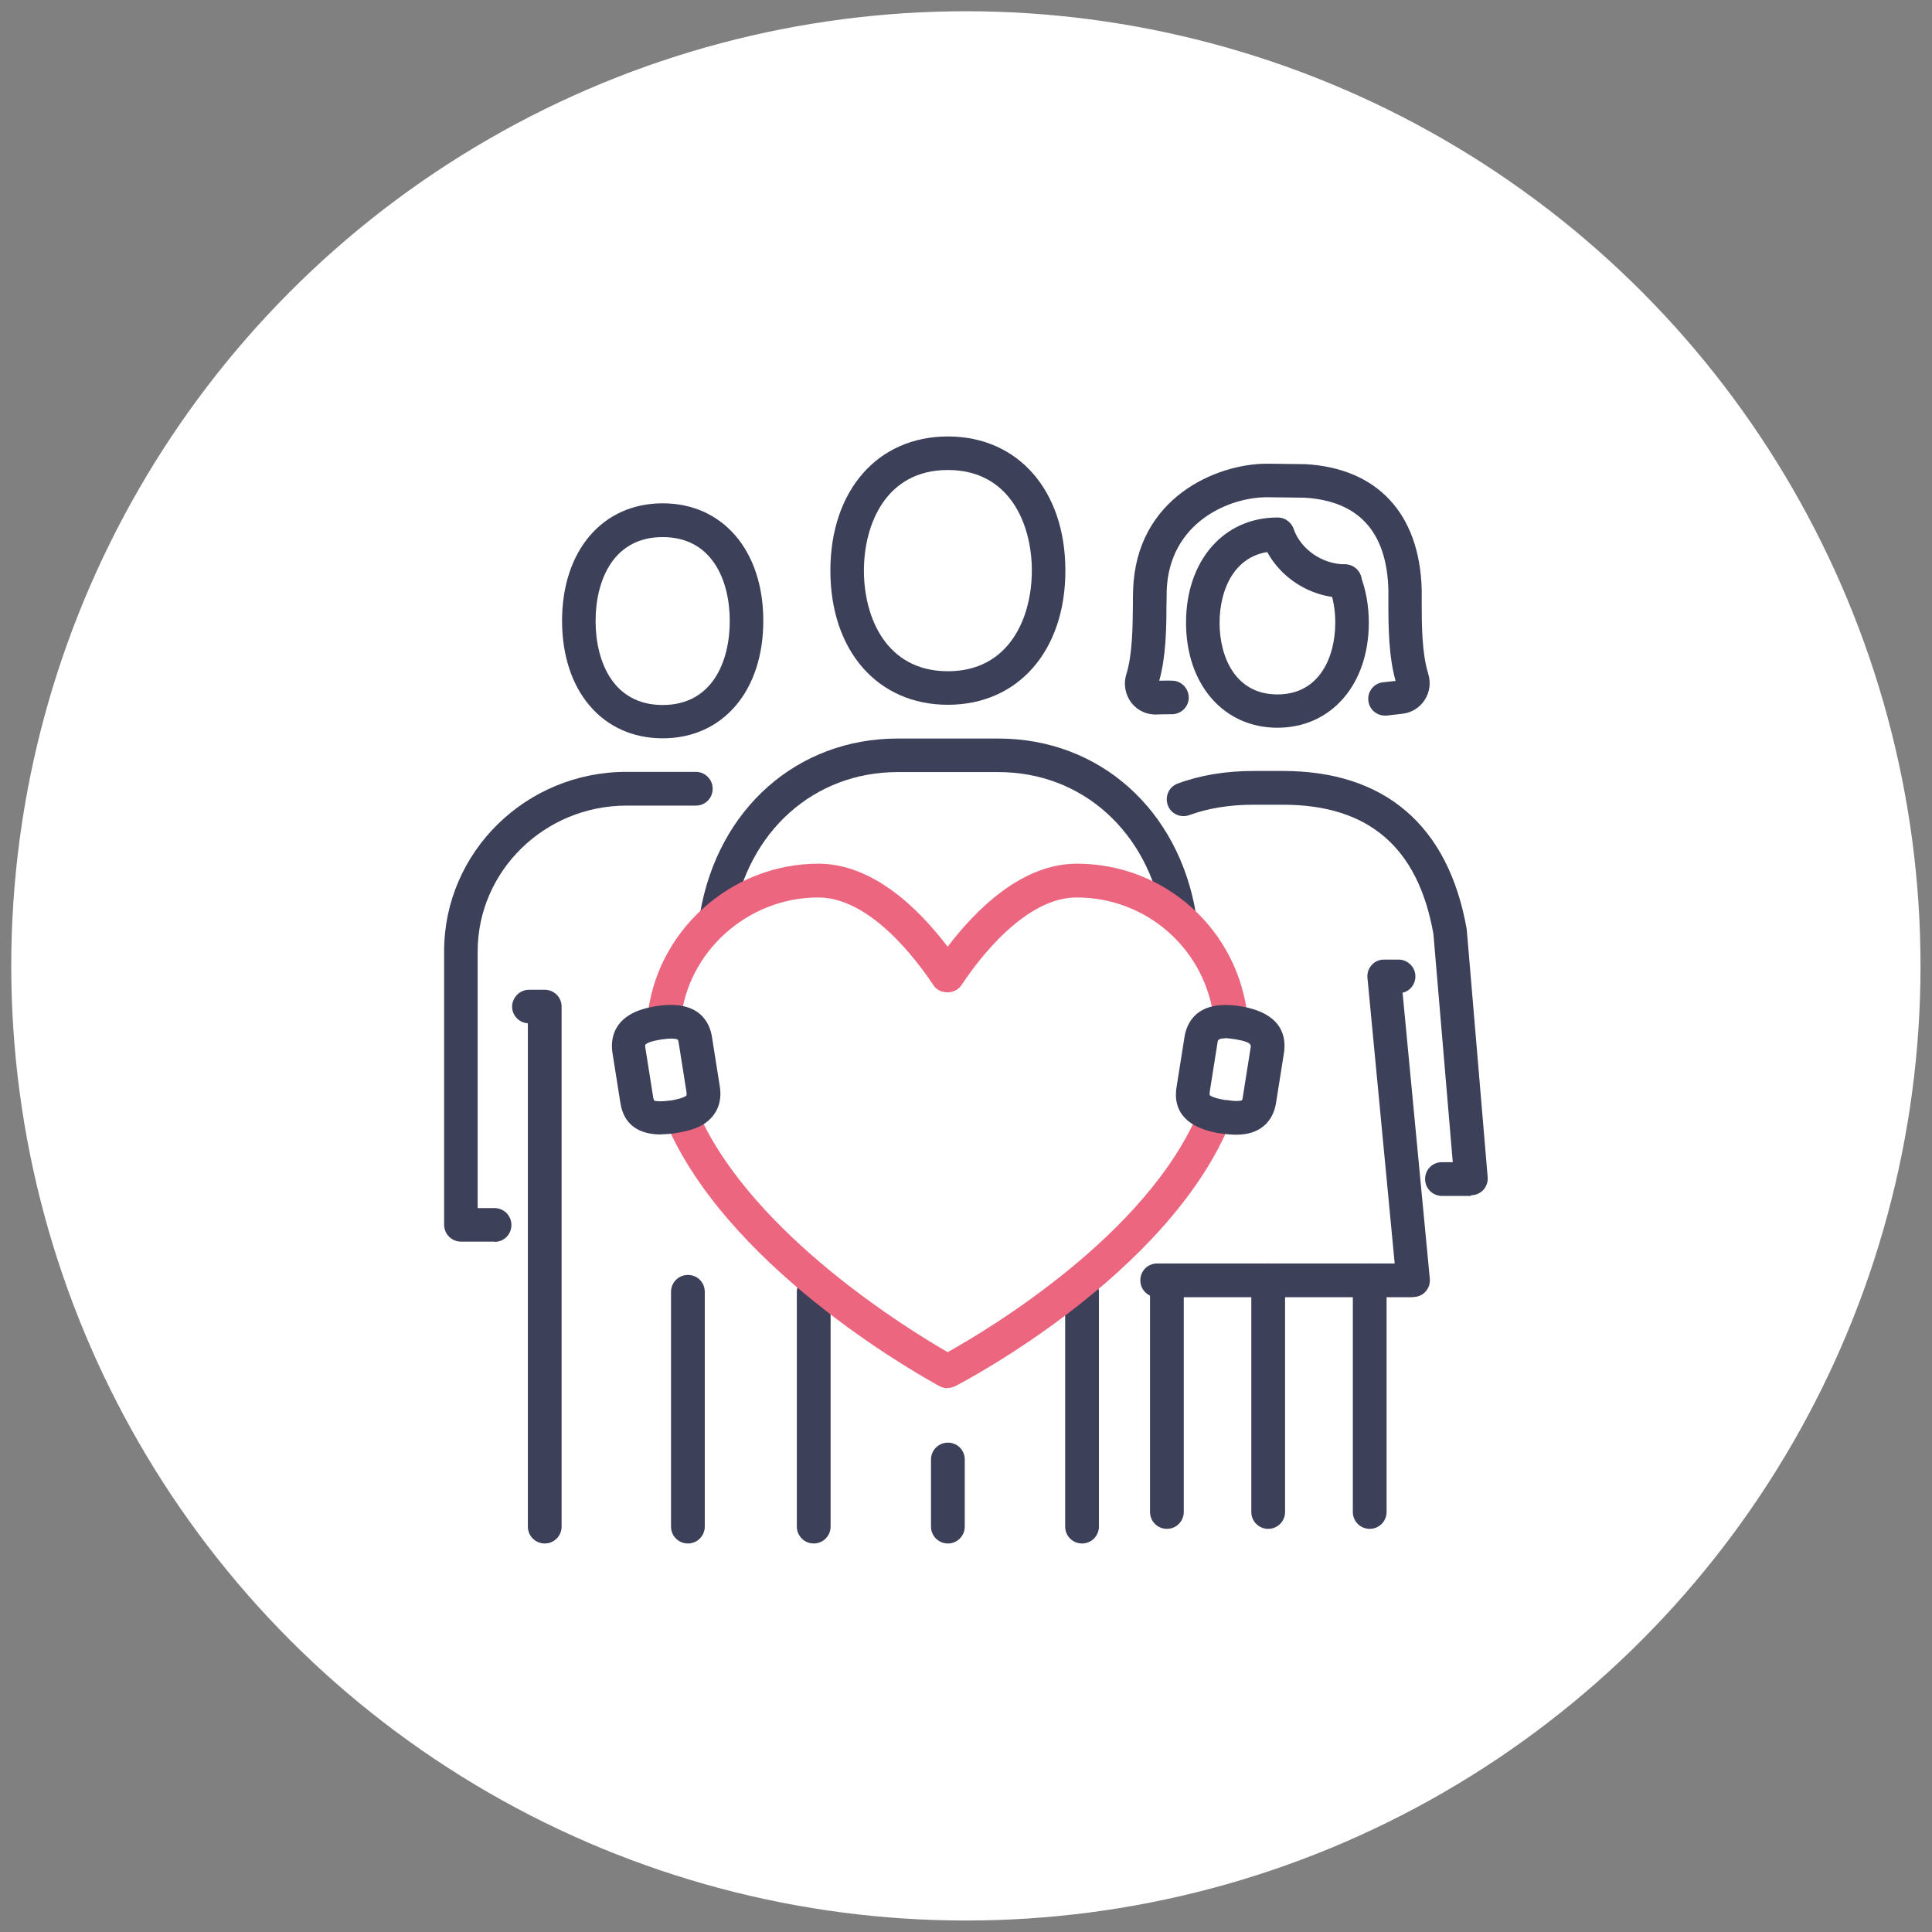 <?xml version="1.0" encoding="UTF-8"?> <svg xmlns="http://www.w3.org/2000/svg" id="_レイヤー_2" viewBox="0 0 85.83 85.83"><rect x="0" y="0" width="85.83" height="85.83" fill="#808080" stroke="none"/><defs><style>.cls-1{fill:#fff;}.cls-2{fill:#3d4059;}.cls-3{fill:#eb667e;}</style></defs><circle class="cls-1" cx="42.91" cy="42.91" r="42.41"></circle><path class="cls-2" d="M60.85,67.92c-.41,0-.75-.33-.75-.75v-10.29c0-.41.33-.75.75-.75s.75.33.75.75v10.29c0,.41-.33.75-.75.75Z"></path><path class="cls-2" d="M62.78,57.63h-11.37c-.41,0-.75-.33-.75-.75s.33-.75.75-.75h10.55l-1.21-12.69c-.02-.21.05-.42.19-.57.14-.16.34-.24.55-.24h.64c.41,0,.75.33.75.75,0,.35-.24.65-.57.72l1.21,12.71c.02.21-.05.42-.19.57-.14.16-.34.24-.55.24Z"></path><path class="cls-2" d="M56.34,67.92c-.41,0-.75-.33-.75-.75v-10.29c0-.41.33-.75.75-.75s.75.33.75.75v10.29c0,.41-.33.75-.75.75Z"></path><path class="cls-2" d="M51.84,67.92c-.41,0-.75-.33-.75-.75v-10.29c0-.41.33-.75.75-.75s.75.33.75.75v10.29c0,.41-.33.75-.75.75Z"></path><path class="cls-2" d="M65.35,53.13h-1.29c-.41,0-.75-.33-.75-.75s.33-.75.75-.75h.48l-.86-10.14c-.68-3.84-2.87-5.74-6.69-5.74h-1.29c-1.08,0-2.04.16-2.86.46-.39.14-.82-.05-.96-.44-.14-.39.05-.82.44-.96.99-.37,2.13-.56,3.38-.56h1.29c4.54,0,7.36,2.43,8.17,7.03l.93,11.01c.02.21-.05.41-.19.57-.14.15-.34.24-.55.24Z"></path><path class="cls-2" d="M21.97,55.16h-1.49c-.41,0-.75-.33-.75-.75v-12.15c0-4.4,3.63-7.97,8.1-7.97h3.08c.41,0,.75.33.75.75s-.33.75-.75.75h-3.08c-3.64,0-6.61,2.91-6.61,6.48v11.4h.75c.41,0,.75.33.75.75s-.33.75-.75.75Z"></path><path class="cls-2" d="M24.2,68.57c-.41,0-.75-.33-.75-.75v-22.36c-.39-.02-.7-.35-.7-.74s.33-.75.75-.75h.7c.41,0,.75.33.75.75v23.1c0,.41-.33.75-.75.75Z"></path><path class="cls-2" d="M30.56,68.57c-.41,0-.75-.33-.75-.75v-10.43c0-.41.33-.75.75-.75s.75.33.75.75v10.43c0,.41-.33.75-.75.75Z"></path><path class="cls-2" d="M29.44,32.8c-2.67,0-4.47-2.1-4.47-5.22s1.8-5.22,4.47-5.22,4.47,2.1,4.47,5.22-1.8,5.22-4.47,5.22ZM29.44,23.86c-2.2,0-2.98,1.93-2.98,3.73s.78,3.73,2.98,3.73,2.98-1.93,2.98-3.73-.78-3.73-2.98-3.73Z"></path><path class="cls-2" d="M36.15,68.57c-.41,0-.75-.33-.75-.75v-10.43c0-.41.33-.75.75-.75s.75.33.75.75v10.43c0,.41-.33.75-.75.75Z"></path><path class="cls-2" d="M48.07,68.57c-.41,0-.75-.33-.75-.75v-10.42c0-.41.33-.75.75-.75s.75.33.75.75v10.42c0,.41-.33.75-.75.75Z"></path><path class="cls-2" d="M42.11,68.57c-.41,0-.75-.33-.75-.75v-2.98c0-.41.33-.75.75-.75s.75.33.75.75v2.98c0,.41-.33.75-.75.75Z"></path><path class="cls-2" d="M52.4,41.51c-.36,0-.67-.26-.73-.62-.65-3.94-3.59-6.59-7.32-6.59h-4.47c-3.71,0-6.65,2.62-7.31,6.53-.07.41-.45.68-.86.61-.41-.07-.68-.45-.61-.86.79-4.65,4.32-7.77,8.78-7.77h4.47c4.49,0,8.03,3.15,8.79,7.84.07.41-.21.79-.61.86-.04,0-.08,0-.12,0Z"></path><path class="cls-2" d="M42.11,31.31c-3.12,0-5.22-2.4-5.22-5.96s2.1-5.96,5.22-5.96,5.22,2.4,5.22,5.96-2.1,5.96-5.22,5.96ZM42.11,20.88c-2.75,0-3.73,2.41-3.73,4.47s.98,4.47,3.73,4.47,3.73-2.41,3.73-4.47-.98-4.47-3.73-4.47Z"></path><path class="cls-3" d="M42.09,61.67c-.12,0-.24-.03-.35-.09-.37-.2-9.08-4.91-12.04-11.44-.17-.37,0-.82.37-.99.38-.17.82,0,.99.37,2.43,5.37,9.41,9.61,11.04,10.55,1.67-.93,8.9-5.2,11.18-10.76.16-.38.59-.56.97-.41.38.16.56.59.41.97-2.78,6.78-11.84,11.51-12.22,11.71-.11.05-.22.08-.34.08Z"></path><path class="cls-3" d="M54.68,46.05c-.38,0-.7-.29-.74-.67-.32-3.14-2.94-5.51-6.11-5.51-2.28,0-4.34,2.72-5.12,3.9-.28.42-.97.42-1.24,0-.78-1.17-2.83-3.9-5.12-3.9-3.14,0-5.83,2.42-6.11,5.5-.04.41-.39.72-.81.67-.41-.04-.71-.4-.67-.81.36-3.84,3.69-6.86,7.6-6.86,2.44,0,4.48,2.03,5.74,3.69,1.26-1.66,3.3-3.69,5.74-3.69,3.93,0,7.19,2.95,7.59,6.85.04.41-.26.78-.67.82-.03,0-.05,0-.08,0Z"></path><path class="cls-2" d="M29.37,50.4c-1.3,0-1.71-.74-1.81-1.41l-.35-2.21c-.1-.64.1-1.2.58-1.57.32-.25.75-.41,1.35-.51,1.93-.31,2.39.73,2.49,1.37l.35,2.21c.1.65-.11,1.2-.59,1.57-.31.24-.72.38-1.32.48h0c-.25.04-.48.06-.69.06ZM29.82,46.14c-.11,0-.25.01-.44.04-.46.07-.63.16-.69.21-.02.02-.04.03-.02.16l.35,2.21c.02.1.04.13.04.13,0,0,.13.08.72,0h.03c.58-.1.69-.22.69-.23h0s0-.04,0-.13l-.35-2.21c-.02-.13-.05-.14-.07-.15-.04-.01-.12-.03-.25-.03Z"></path><path class="cls-2" d="M54.92,50.41c-.21,0-.44-.02-.7-.06h-.03c-1.81-.3-2.05-1.28-1.92-2.06l.35-2.21c.1-.64.55-1.68,2.47-1.38,1.94.31,2.05,1.43,1.95,2.08l-.35,2.21c-.1.65-.47,1.11-1.04,1.31-.21.07-.45.11-.72.11ZM54.41,46.13c-.29,0-.31.09-.32.18l-.35,2.21c-.01.09,0,.13,0,.13,0,0,.1.12.69.22.01,0,.03,0,.04,0h.03c.55.09.68.01.68,0,0,0,.02-.03.03-.12l.35-2.21c.02-.12.04-.25-.68-.37-.21-.03-.36-.05-.47-.05Z"></path><path class="cls-2" d="M56.75,32.33c-2.39,0-4.06-1.92-4.06-4.67s1.67-4.67,4.06-4.67c.41,0,.75.33.75.75s-.33.75-.75.75c-1.9,0-2.57,1.71-2.57,3.18s.67,3.18,2.57,3.18,2.57-1.71,2.57-3.18c0-.58-.09-1.1-.28-1.57-.15-.38.04-.82.42-.97.38-.15.82.04.97.42.25.64.38,1.35.38,2.11,0,2.75-1.67,4.67-4.06,4.67Z"></path><path class="cls-2" d="M59.74,26.56c-1.64,0-3.15-1.06-3.68-2.57-.14-.39.07-.81.46-.95.39-.13.81.07.95.46.32.91,1.28,1.57,2.28,1.57.41,0,.75.33.75.75s-.33.75-.75.75Z"></path><path class="cls-2" d="M61.53,31.79c-.38,0-.7-.28-.74-.66-.05-.41.25-.78.66-.82l.55-.06c-.31-1.09-.32-2.43-.32-3.43,0-.22,0-.42,0-.59-.06-2.6-1.32-3.98-3.73-4.12l-1.63-.02s-.02,0-.04,0c-1.68,0-4.34,1.12-4.45,4.15,0,.19,0,.42-.01.66,0,.97-.02,2.28-.32,3.34.19,0,.38-.01.59,0,.41.01.73.36.72.77-.01.41-.36.73-.77.72-.22,0-.42,0-.61.01-.46.03-.88-.16-1.16-.51-.28-.36-.37-.84-.23-1.28.27-.87.28-2.13.29-3.06,0-.26,0-.5.01-.7.14-4.08,3.7-5.59,5.94-5.59.02,0,.03,0,.05,0l1.66.02c3.21.18,5.08,2.21,5.17,5.57,0,.18,0,.39,0,.62,0,.94.01,2.23.29,3.12.12.4.07.82-.16,1.17-.22.34-.59.57-1,.61l-.69.08s-.06,0-.08,0Z"></path></svg> 